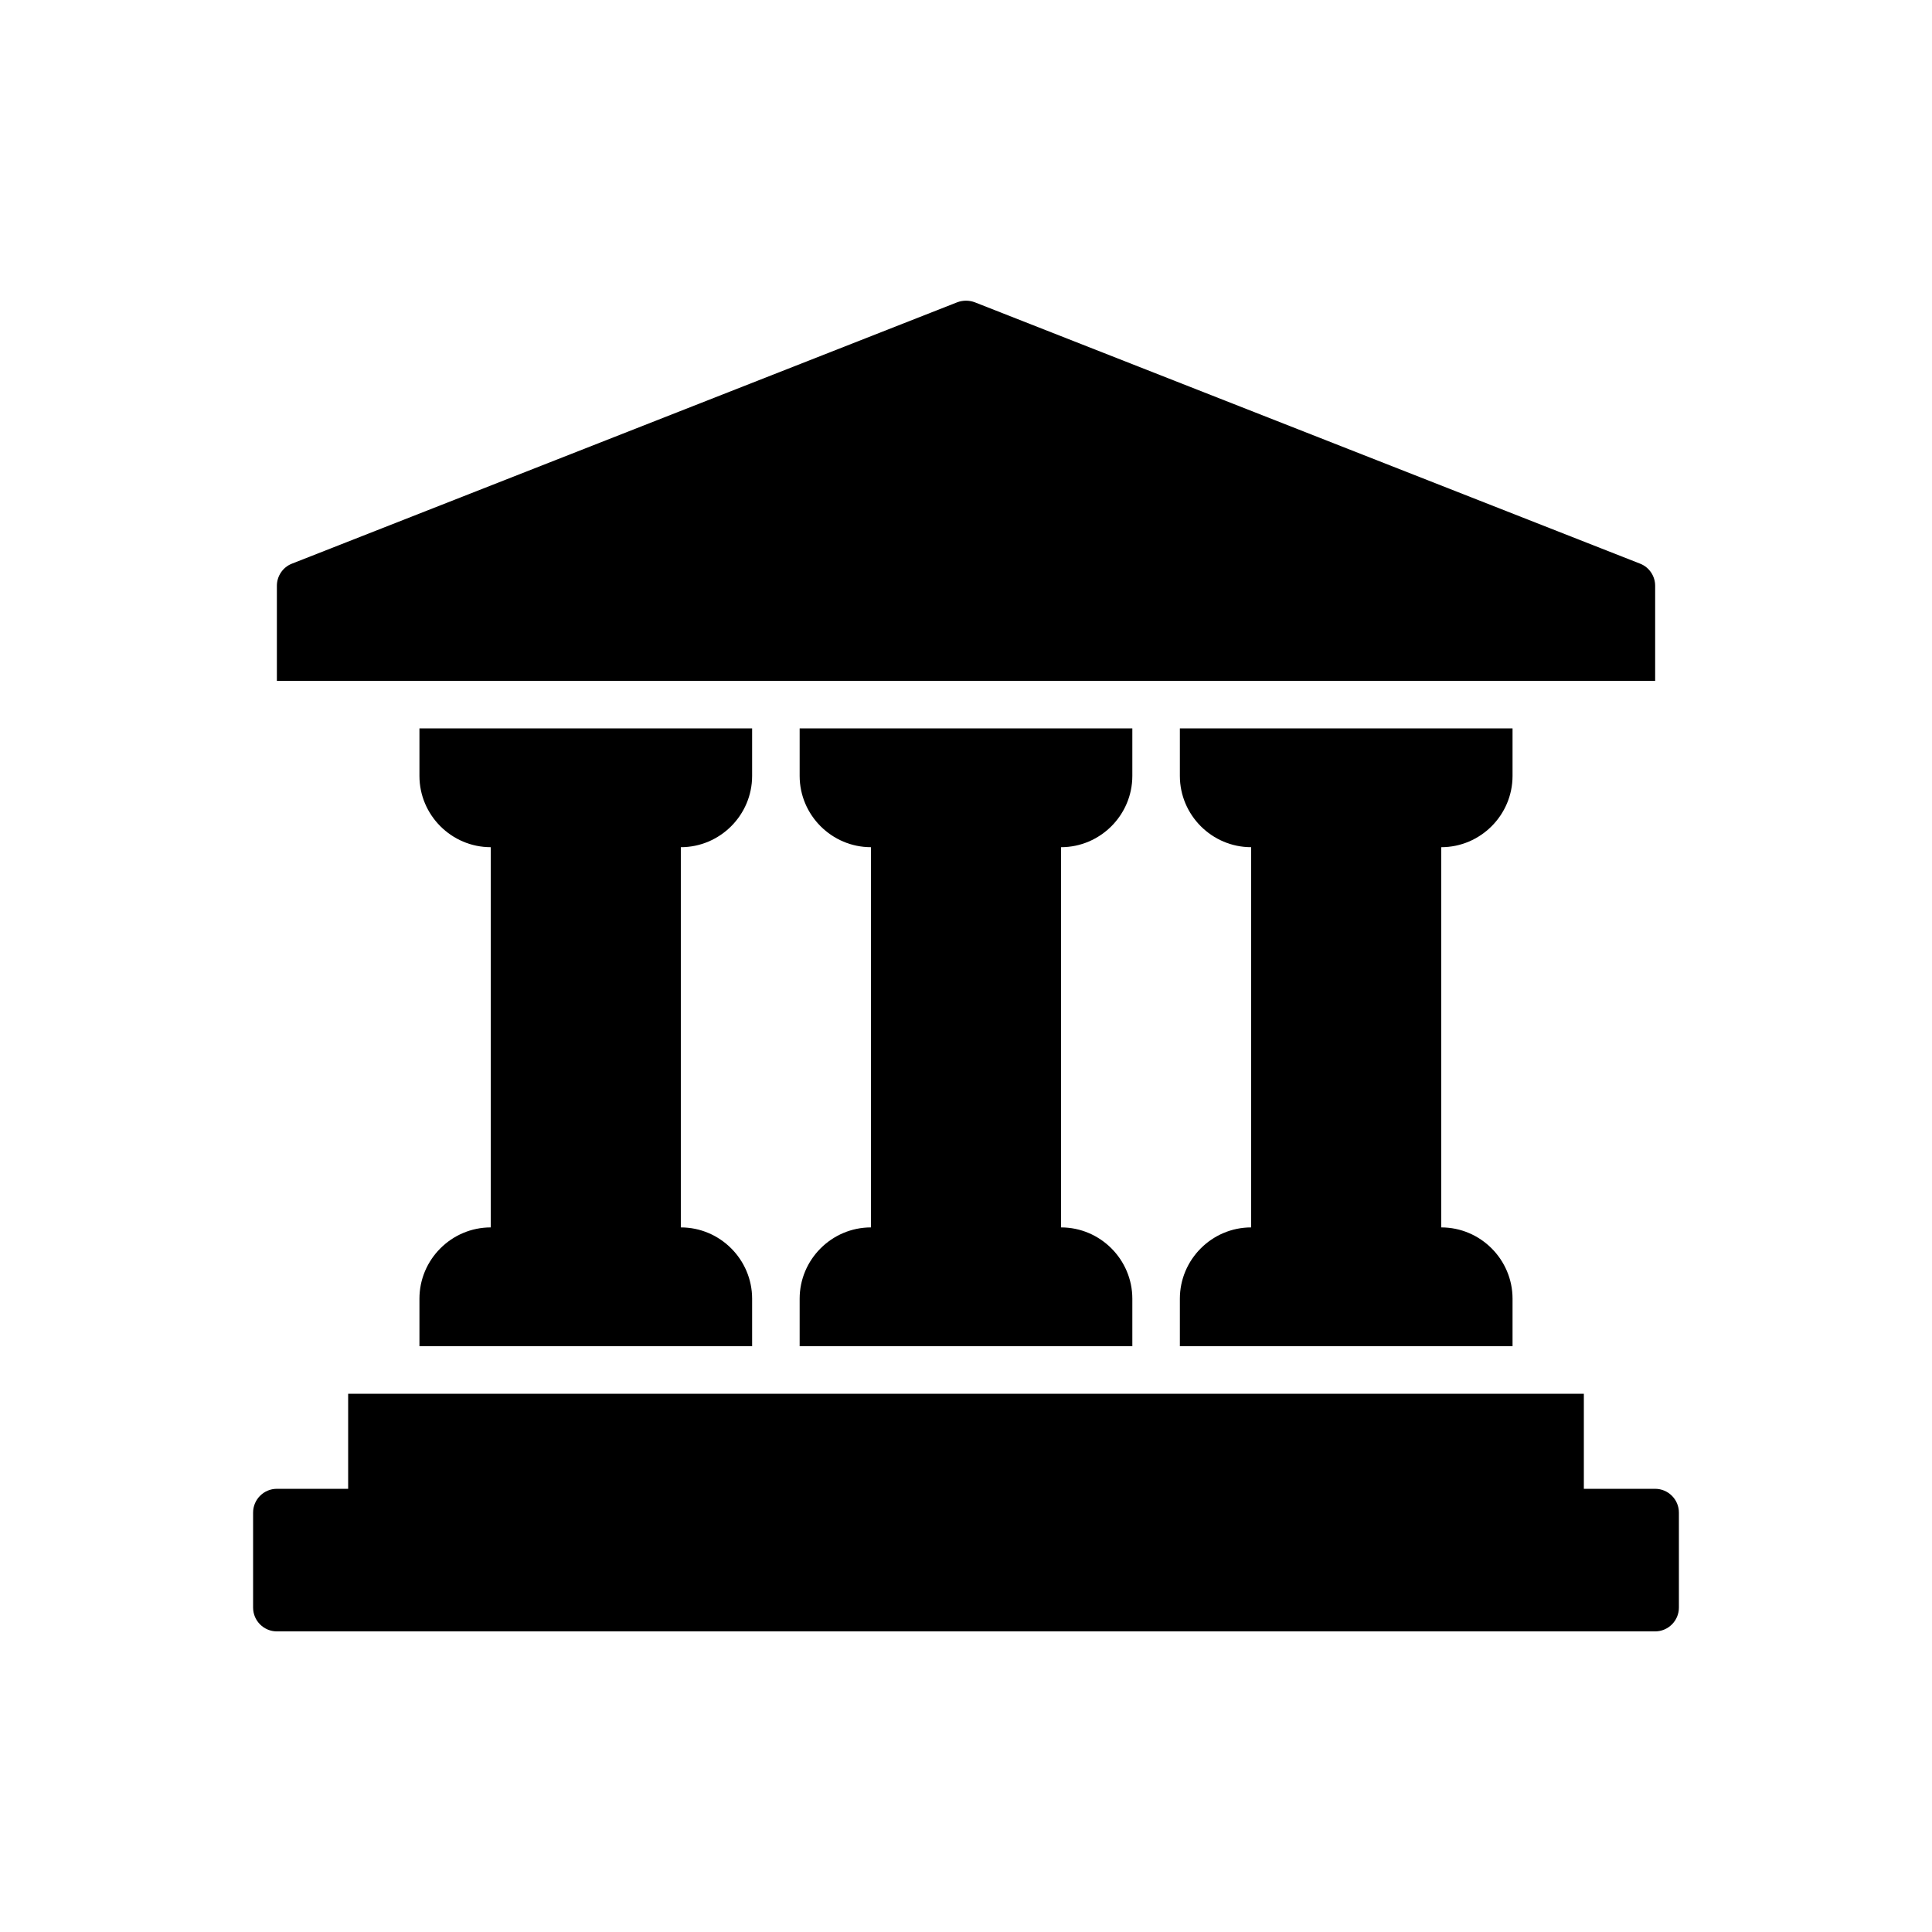 <?xml version="1.0" encoding="UTF-8"?>
<!-- Uploaded to: ICON Repo, www.iconrepo.com, Generator: ICON Repo Mixer Tools -->
<svg fill="#000000" width="800px" height="800px" version="1.1" viewBox="144 144 512 512" xmlns="http://www.w3.org/2000/svg">
 <g>
  <path d="m570.04 324.43h12.594v-25.191c0-2.582-1.574-4.914-3.969-5.856l-176.33-69.273c-1.512-0.566-3.148-0.566-4.66 0l-176.33 69.273c-2.394 0.945-3.969 3.277-3.969 5.859v25.191h12.594z"/>
  <path d="m444.08 349.62v-12.594h-88.164v12.594c0 10.391 8.5 18.895 18.895 18.895v100.76c-10.391 0-18.895 8.5-18.895 18.895v12.594h88.164v-12.594c0-10.391-8.5-18.895-18.895-18.895v-100.76c10.391 0 18.895-8.504 18.895-18.895z"/>
  <path d="m544.84 349.62v-12.594h-88.164v12.594c0 10.391 8.5 18.895 18.895 18.895v100.76c-10.391 0-18.895 8.5-18.895 18.895v12.594h88.164v-12.594c0-10.391-8.5-18.895-18.895-18.895v-100.76c10.395 0 18.895-8.504 18.895-18.895z"/>
  <path d="m343.32 349.62v-12.594h-88.164v12.594c0 10.391 8.5 18.895 18.895 18.895v100.76c-10.391 0-18.895 8.5-18.895 18.895v12.594h88.164v-12.594c0-10.391-8.5-18.895-18.895-18.895v-100.76c10.391 0 18.895-8.504 18.895-18.895z"/>
  <path d="m582.63 538.55h-18.895v-25.191h-327.47v25.191h-18.895c-3.465 0-6.297 2.832-6.297 6.297v25.191c0 3.465 2.832 6.297 6.297 6.297h365.26c3.465 0 6.297-2.832 6.297-6.297v-25.191c0-3.465-2.832-6.297-6.297-6.297z"/>
 </g>
</svg>